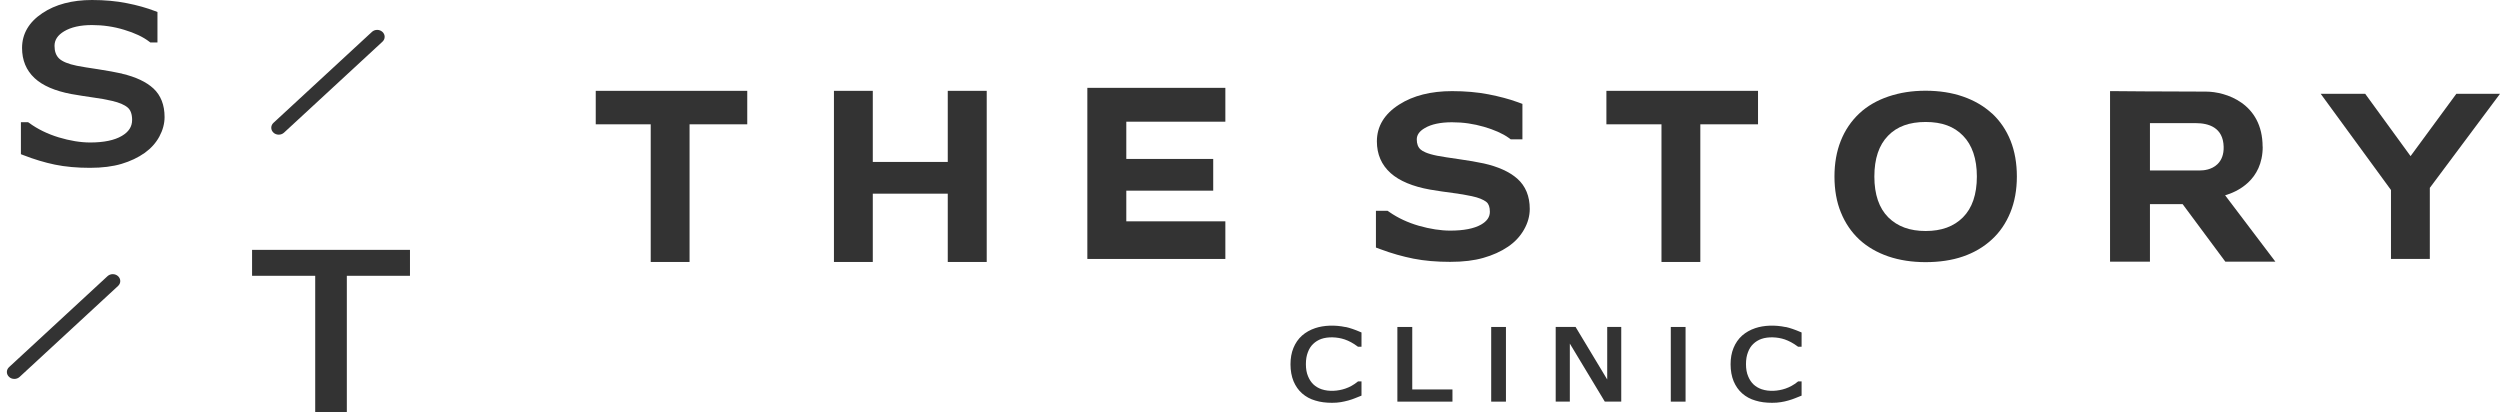 <svg width="182" height="30" viewBox="0 0 182 30" fill="none" xmlns="http://www.w3.org/2000/svg">
<g clip-path="url(#clip0_212_3192)">
<path d="M20.289 9.803C20.152 9.803 20.007 9.753 19.908 9.655C19.695 9.457 19.695 9.141 19.908 8.943L27.074 2.324C27.287 2.126 27.63 2.126 27.843 2.324C28.057 2.521 28.057 2.838 27.843 3.035L20.678 9.655C20.571 9.753 20.434 9.803 20.297 9.803H20.289Z" fill="#333333"/>
<path d="M1.041 27.585C0.904 27.585 0.759 27.535 0.66 27.437C0.447 27.24 0.447 26.923 0.66 26.726L7.826 20.106C8.039 19.909 8.382 19.909 8.595 20.106C8.809 20.303 8.809 20.62 8.595 20.817L1.43 27.437C1.323 27.535 1.186 27.585 1.049 27.585H1.041Z" fill="#333333"/>
<path d="M8.886 5.359C8.414 5.254 7.827 5.148 7.148 5.042C6.477 4.944 5.959 4.859 5.601 4.789C4.968 4.662 4.533 4.479 4.297 4.254C4.076 4.035 3.969 3.739 3.969 3.338C3.969 2.908 4.198 2.563 4.663 2.282C5.166 1.979 5.845 1.824 6.698 1.824C7.491 1.824 8.284 1.937 9.039 2.169C9.793 2.394 10.411 2.683 10.86 3.028L10.944 3.092H11.463V0.873L11.28 0.803C10.685 0.577 9.999 0.38 9.237 0.232C8.467 0.077 7.613 0 6.698 0C5.25 0 4.03 0.324 3.085 0.958C2.102 1.613 1.606 2.465 1.606 3.493C1.606 4.387 1.911 5.12 2.513 5.683C3.1 6.232 4 6.62 5.189 6.845C5.753 6.944 6.294 7.028 6.797 7.099C7.285 7.162 7.743 7.246 8.162 7.345C8.68 7.465 9.061 7.627 9.298 7.831C9.511 8.014 9.618 8.317 9.618 8.732C9.618 9.218 9.374 9.599 8.871 9.894C8.337 10.211 7.56 10.373 6.569 10.373C5.86 10.373 5.09 10.246 4.274 10C3.466 9.754 2.742 9.401 2.125 8.951L2.041 8.894H1.522V11.225L1.705 11.296C2.483 11.599 3.253 11.831 4 11.986C4.755 12.141 5.608 12.218 6.554 12.218C7.438 12.218 8.208 12.12 8.848 11.93C9.488 11.739 10.052 11.472 10.54 11.127C10.99 10.803 11.348 10.408 11.6 9.944C11.851 9.479 11.981 9 11.981 8.521C11.981 7.641 11.707 6.944 11.173 6.444C10.655 5.965 9.885 5.599 8.886 5.366V5.359Z" fill="#333333"/>
<path d="M18.351 18.19V20.078H22.947V29.993H25.249V20.078H29.846V18.19H18.351Z" fill="#333333"/>
<path d="M97.95 23.81C97.188 23.648 96.38 23.676 95.747 23.888C95.374 24.014 95.054 24.197 94.787 24.43C94.512 24.676 94.306 24.979 94.162 25.331C94.017 25.683 93.948 26.078 93.948 26.521C93.948 26.986 94.025 27.402 94.169 27.754C94.322 28.113 94.528 28.409 94.794 28.641C95.069 28.881 95.389 29.057 95.763 29.162C96.121 29.275 96.532 29.324 96.967 29.324C97.203 29.324 97.417 29.31 97.615 29.275C97.805 29.24 97.988 29.204 98.156 29.155C98.347 29.099 98.507 29.049 98.636 28.993C98.751 28.944 98.88 28.895 99.025 28.838L99.117 28.803V27.768H98.857L98.819 27.803C98.545 28.021 98.255 28.183 97.943 28.289C97.409 28.472 96.754 28.521 96.212 28.338C95.991 28.261 95.793 28.148 95.625 27.993C95.465 27.845 95.328 27.641 95.229 27.402C95.122 27.155 95.069 26.859 95.069 26.514C95.069 26.169 95.115 25.895 95.214 25.641C95.305 25.395 95.435 25.19 95.602 25.035C95.77 24.873 95.968 24.754 96.182 24.676C96.677 24.5 97.356 24.528 97.897 24.712C98.202 24.817 98.507 24.979 98.819 25.212L98.857 25.24H99.117V24.204L99.033 24.169C98.644 24 98.278 23.873 97.958 23.803L97.95 23.81Z" fill="#333333"/>
<path d="M102.812 23.803H101.729V29.239H105.739V28.352H102.812V23.803Z" fill="#333333"/>
<path d="M109.633 23.803H108.559V29.239H109.633V23.803Z" fill="#333333"/>
<path d="M117.005 27.627L114.703 23.803H113.255V29.239H114.284V25.014L116.83 29.239H118.027V23.803H117.005V27.627Z" fill="#333333"/>
<path d="M129.989 23.81C129.219 23.648 128.419 23.676 127.786 23.888C127.413 24.014 127.093 24.197 126.826 24.43C126.551 24.676 126.346 24.979 126.201 25.331C126.056 25.683 125.987 26.078 125.987 26.521C125.987 26.986 126.064 27.402 126.208 27.754C126.361 28.113 126.567 28.409 126.833 28.641C127.108 28.881 127.428 29.057 127.802 29.162C128.16 29.275 128.571 29.324 129.006 29.324C129.242 29.324 129.456 29.31 129.654 29.275C129.844 29.247 130.027 29.204 130.195 29.155C130.386 29.099 130.546 29.049 130.675 28.993C130.79 28.944 130.919 28.895 131.064 28.838L131.156 28.803V27.768H130.896L130.858 27.803C130.584 28.021 130.294 28.183 129.982 28.289C129.448 28.472 128.793 28.521 128.251 28.338C128.03 28.261 127.832 28.148 127.664 27.993C127.504 27.845 127.367 27.641 127.268 27.402C127.161 27.155 127.108 26.859 127.108 26.514C127.108 26.169 127.154 25.895 127.253 25.641C127.344 25.395 127.474 25.19 127.641 25.035C127.809 24.873 128.007 24.754 128.221 24.676C128.716 24.5 129.395 24.528 129.936 24.712C130.233 24.817 130.546 24.979 130.858 25.212L130.896 25.24H131.156V24.204L131.072 24.169C130.675 24 130.317 23.873 129.997 23.803L129.989 23.81Z" fill="#333333"/>
<path d="M122.709 23.803H121.634V29.239H122.709V23.803Z" fill="#333333"/>
<path d="M43.37 9.05H47.372V19.071H50.2V9.05H54.4V6.613H43.37V9.05Z" fill="#333333"/>
<path d="M127.984 6.613H116.946V9.05H120.956V19.071H123.784V9.05H127.984V6.613Z" fill="#333333"/>
<path d="M68.997 11.789H63.539V6.613H60.711V19.071H63.539V14.099H68.997V19.071H71.833V6.613H68.997V11.789Z" fill="#333333"/>
<path d="M79.159 18.852H89.206V16.113H81.995V13.88H88.322V11.571H81.995V8.859H89.206V6.395H79.159V18.852Z" fill="#333333"/>
<path d="M107.997 11.894C107.501 11.789 106.907 11.683 106.198 11.585C105.512 11.486 104.986 11.408 104.627 11.338C103.88 11.19 103.553 11.007 103.408 10.873C103.232 10.711 103.141 10.472 103.141 10.148C103.141 9.824 103.331 9.549 103.735 9.317C104.208 9.042 104.871 8.901 105.702 8.901C106.533 8.901 107.28 9.014 108.035 9.232C108.782 9.451 109.392 9.718 109.834 10.035L109.979 10.141H110.832V7.563L110.489 7.437C109.872 7.211 109.148 7.021 108.355 6.866C107.555 6.711 106.663 6.634 105.71 6.634C104.178 6.634 102.882 6.958 101.868 7.606C100.785 8.289 100.237 9.197 100.237 10.289C100.237 11.232 100.572 12.007 101.243 12.606C101.875 13.169 102.844 13.578 104.109 13.803C104.704 13.901 105.26 13.986 105.771 14.049C106.266 14.113 106.731 14.19 107.15 14.282C107.646 14.387 108.004 14.535 108.218 14.711C108.378 14.845 108.462 15.078 108.462 15.415C108.462 15.803 108.256 16.099 107.821 16.352C107.311 16.641 106.556 16.789 105.58 16.789C104.879 16.789 104.109 16.669 103.293 16.437C102.485 16.204 101.769 15.866 101.159 15.444L101.014 15.345H100.168V18.021L100.511 18.148C101.319 18.451 102.127 18.676 102.905 18.831C103.69 18.986 104.589 19.063 105.565 19.063C106.541 19.063 107.311 18.965 107.981 18.775C108.66 18.584 109.27 18.31 109.788 17.958C110.283 17.62 110.672 17.204 110.947 16.718C111.229 16.225 111.366 15.718 111.366 15.211C111.366 14.282 111.061 13.542 110.459 13.007C109.895 12.507 109.071 12.134 108.004 11.894H107.997Z" fill="#333333"/>
<path d="M144.998 8.246C144.419 7.718 143.718 7.31 142.902 7.028C142.094 6.746 141.179 6.605 140.181 6.605C139.182 6.605 138.313 6.746 137.49 7.021C136.651 7.303 135.935 7.718 135.363 8.253C134.768 8.81 134.311 9.486 134.006 10.26C133.701 11.028 133.549 11.894 133.549 12.852C133.549 13.81 133.701 14.697 134.014 15.458C134.326 16.232 134.776 16.894 135.355 17.436C135.935 17.972 136.651 18.387 137.475 18.669C138.283 18.944 139.197 19.084 140.181 19.084C141.164 19.084 142.102 18.951 142.894 18.676C143.702 18.401 144.411 17.986 145.006 17.436C145.585 16.908 146.035 16.246 146.355 15.465C146.668 14.697 146.828 13.817 146.828 12.852C146.828 11.887 146.675 11.014 146.37 10.246C146.058 9.465 145.601 8.796 145.014 8.253L144.998 8.246ZM143.916 12.845C143.916 14.155 143.573 15.155 142.902 15.824C142.231 16.493 141.339 16.817 140.188 16.817C139.037 16.817 138.145 16.493 137.467 15.824C136.796 15.155 136.453 14.155 136.453 12.852C136.453 11.549 136.789 10.556 137.452 9.88C138.107 9.204 139.007 8.88 140.188 8.88C141.37 8.88 142.254 9.204 142.91 9.88C143.573 10.556 143.916 11.556 143.916 12.852V12.845Z" fill="#333333"/>
<path d="M178.82 6.831L175.489 11.366L172.188 6.831H168.948L174.063 13.831V18.852H176.891V13.676L181.999 6.831H178.82Z" fill="#333333"/>
<path d="M164.718 10.683C164.718 7.507 162.019 6.669 160.594 6.669C157.522 6.669 153.863 6.634 153.863 6.634H153.611V19.049H156.516V14.859H158.894L162.004 19.049H165.648L161.989 14.218C162.812 13.979 164.725 13.155 164.725 10.676L164.718 10.683ZM161.882 10.69C161.897 11.232 161.737 11.662 161.425 11.958C160.998 12.366 160.411 12.408 160.175 12.408H156.516V8.965H159.862C160.769 8.965 161.852 9.268 161.882 10.69Z" fill="#333333"/>
</g>
<defs>
<clipPath id="clip0_212_3192">
<rect width="182" height="30" fill="white"/>
</clipPath>
</defs>
</svg>
